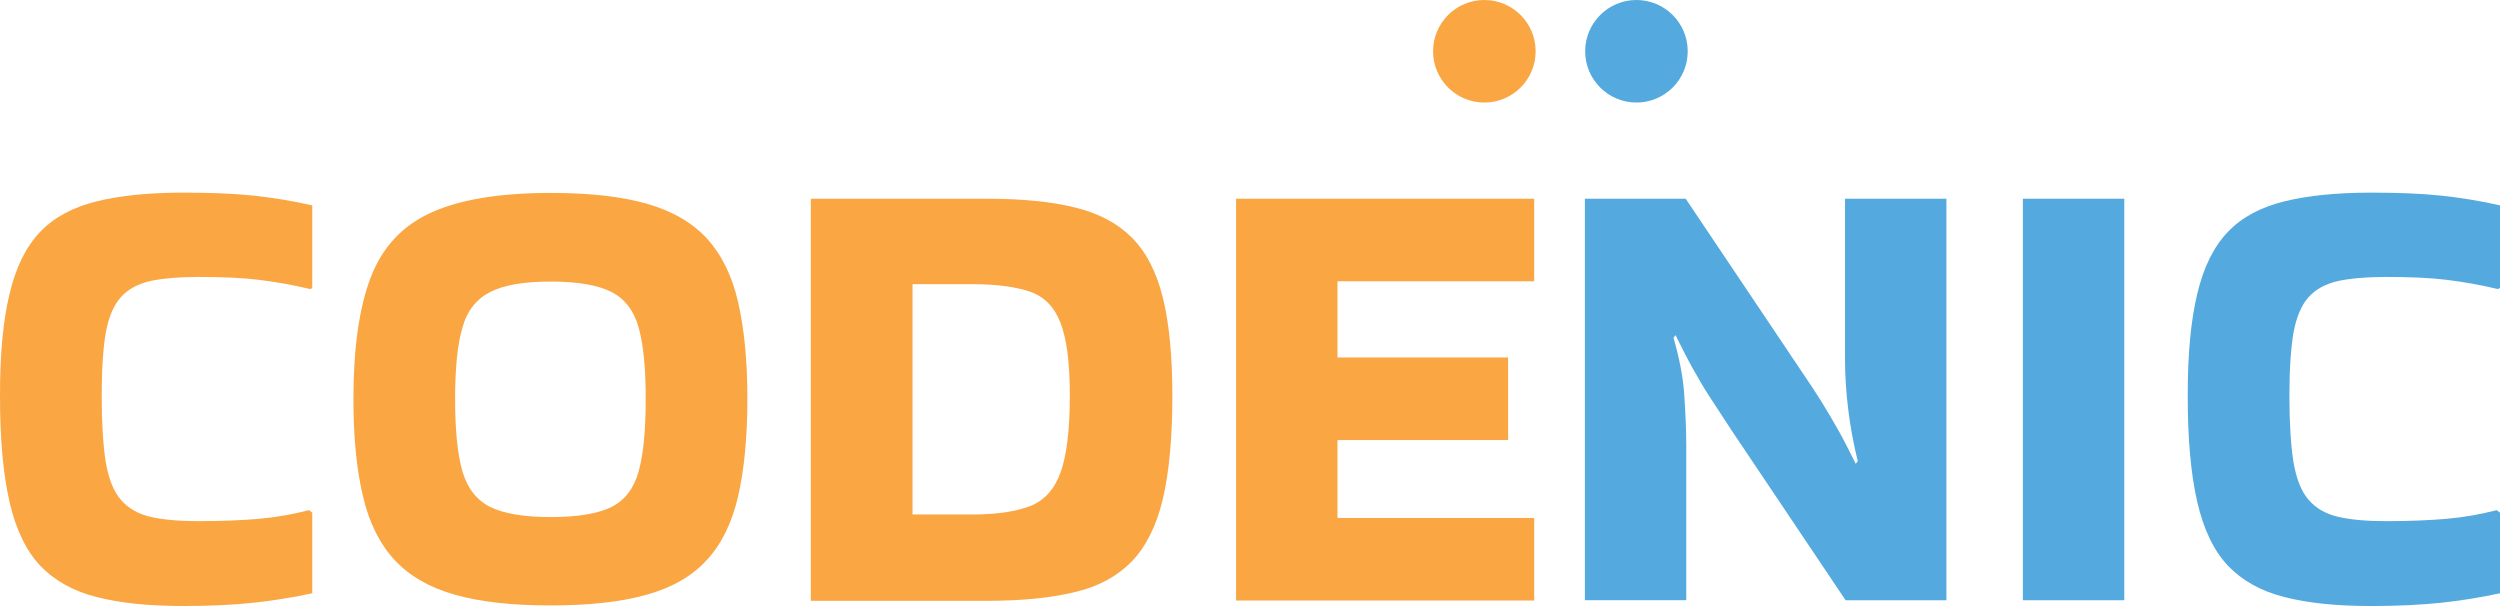 <?xml version="1.0" encoding="UTF-8"?>
<svg id="Layer_2" xmlns="http://www.w3.org/2000/svg" viewBox="0 0 86.3 20.92">
  <defs>
    <style>
      .cls-1 {
        fill: #54aade;
      }

      .cls-2 {
        fill: #faa642;
      }
    </style>
  </defs>
  <g id="Layer_1-2" data-name="Layer_1">
    <g>
      <g>
        <path class="cls-2" d="M10.78,17.72v2.76c-.7.15-1.39.26-2.06.33-.67.07-1.47.11-2.39.11-1.18,0-2.18-.1-2.99-.31-.81-.2-1.46-.57-1.95-1.08-.49-.52-.84-1.25-1.06-2.2-.22-.95-.33-2.17-.33-3.66s.11-2.61.33-3.53c.22-.92.57-1.63,1.06-2.14s1.14-.85,1.95-1.05c.81-.2,1.81-.3,2.99-.3.92,0,1.72.03,2.39.1.67.07,1.36.18,2.06.34v2.85l-.07.04c-.61-.15-1.21-.25-1.77-.32s-1.27-.1-2.1-.1c-.67,0-1.22.05-1.65.14-.43.1-.77.28-1.02.56-.25.28-.42.69-.52,1.23-.09.54-.14,1.26-.14,2.17,0,.95.05,1.71.14,2.29.1.58.27,1.01.52,1.3.25.29.59.49,1.02.59.43.1.98.15,1.65.15.82,0,1.51-.03,2.09-.08.58-.05,1.16-.15,1.74-.3l.11.09Z"/>
        <path class="cls-2" d="M12.2,13.78c0-1.77.2-3.17.6-4.21.4-1.04,1.09-1.78,2.08-2.23.99-.45,2.36-.68,4.13-.68,1.33,0,2.43.12,3.31.37.88.25,1.57.65,2.08,1.2.51.56.87,1.29,1.08,2.2s.32,2.03.32,3.34-.11,2.45-.32,3.36c-.21.91-.57,1.65-1.08,2.2-.51.56-1.21.96-2.08,1.2-.88.25-1.98.37-3.31.37s-2.43-.12-3.31-.37c-.88-.25-1.57-.65-2.08-1.2-.51-.55-.88-1.29-1.09-2.2-.22-.91-.33-2.03-.33-3.36ZM19.01,17.85c.93,0,1.64-.12,2.1-.35s.78-.65.94-1.24c.16-.59.24-1.42.24-2.49s-.08-1.87-.24-2.45c-.16-.58-.47-1-.94-1.24-.47-.24-1.17-.36-2.1-.36s-1.62.12-2.09.36c-.47.24-.8.65-.96,1.24-.17.58-.25,1.4-.25,2.45s.08,1.89.25,2.49c.17.59.49,1,.96,1.24.47.23,1.17.35,2.09.35Z"/>
        <path class="cls-2" d="M27.99,20.72V6.86h6.07c1.21,0,2.23.1,3.04.3.82.2,1.47.54,1.97,1.04.5.5.85,1.19,1.07,2.07.22.88.33,2.02.33,3.41s-.11,2.63-.33,3.55c-.22.92-.58,1.64-1.07,2.15-.5.51-1.15.87-1.97,1.06-.82.2-1.83.3-3.04.3h-6.07ZM33.56,9.81h-2.06v7.95h2.06c.85,0,1.51-.1,2-.29.49-.19.84-.58,1.05-1.16s.32-1.47.32-2.65-.11-1.96-.32-2.51c-.21-.55-.56-.91-1.05-1.08s-1.16-.26-2-.26Z"/>
        <path class="cls-2" d="M42.67,20.72V6.86h10.29v2.85h-6.79v2.63h5.89v2.85h-5.89v2.69h6.79v2.85h-10.29Z"/>
        <path class="cls-1" d="M63.69,6.86h3.5v13.86h-3.48l-3.94-5.87c-.31-.47-.56-.86-.77-1.18-.21-.32-.39-.64-.57-.96-.18-.32-.37-.7-.59-1.14l-.07.09c.2.7.33,1.35.37,1.96.04.61.07,1.19.07,1.76v5.34h-3.5V6.86h3.48l3.94,5.87c.31.45.56.84.77,1.17.2.33.39.65.57.97.18.32.37.7.59,1.14l.07-.09c-.15-.61-.26-1.21-.33-1.79-.07-.58-.11-1.15-.11-1.72v-5.56Z"/>
        <path class="cls-1" d="M73.33,20.72h-3.5V6.86h3.5v13.86Z"/>
        <path class="cls-1" d="M86.3,17.72v2.76c-.7.15-1.39.26-2.06.33-.67.07-1.47.11-2.39.11-1.18,0-2.18-.1-2.99-.31-.81-.2-1.46-.57-1.95-1.08-.49-.52-.84-1.25-1.06-2.2-.22-.95-.33-2.17-.33-3.66s.11-2.61.33-3.53c.22-.92.57-1.63,1.06-2.14s1.14-.85,1.95-1.05c.81-.2,1.81-.3,2.99-.3.92,0,1.72.03,2.39.1.67.07,1.36.18,2.06.34v2.85l-.07.04c-.61-.15-1.21-.25-1.77-.32s-1.27-.1-2.1-.1c-.67,0-1.22.05-1.65.14-.43.1-.77.28-1.02.56-.25.28-.42.69-.52,1.23-.09.54-.14,1.26-.14,2.17,0,.95.05,1.71.14,2.29.1.58.27,1.01.52,1.3.25.29.59.49,1.02.59.43.1.98.15,1.65.15.82,0,1.51-.03,2.09-.08.58-.05,1.16-.15,1.74-.3l.11.09Z"/>
      </g>
      <g>
        <circle class="cls-2" cx="51.24" cy="1.77" r="1.77"/>
        <circle class="cls-1" cx="56.49" cy="1.77" r="1.77"/>
      </g>
    </g>
  </g>
</svg>